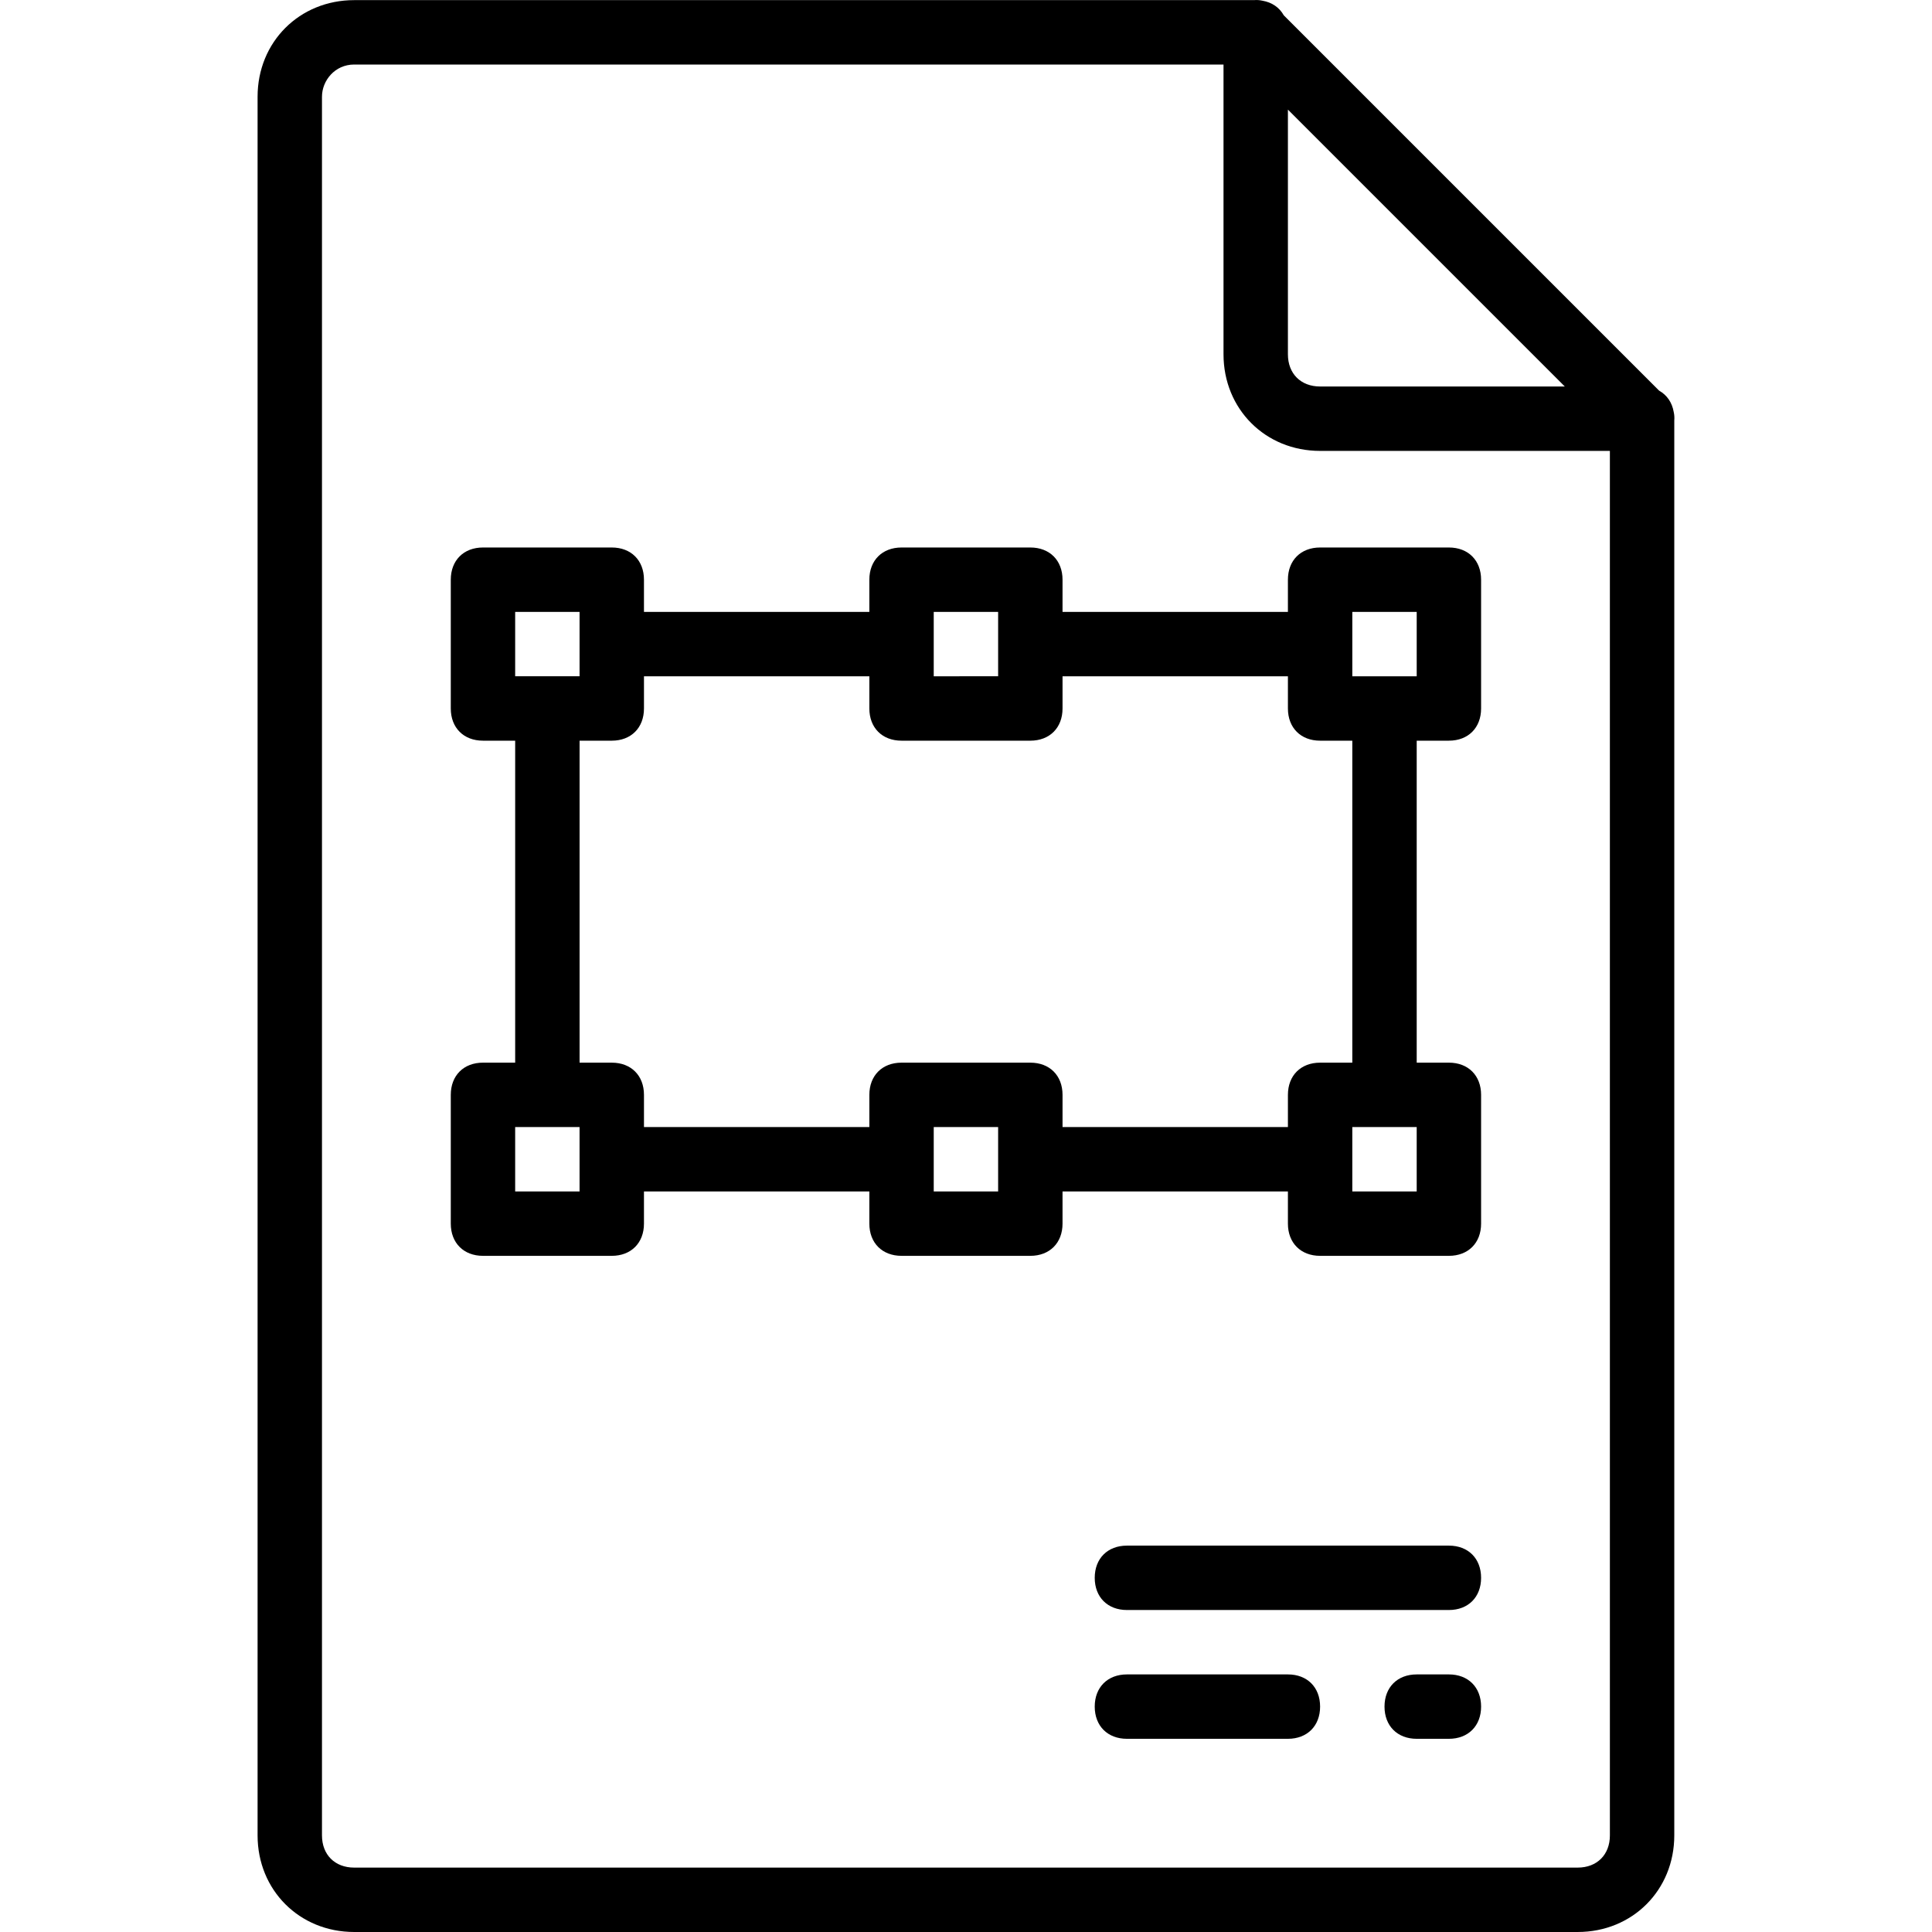 <?xml version="1.0" encoding="iso-8859-1"?>
<!-- Uploaded to: SVG Repo, www.svgrepo.com, Generator: SVG Repo Mixer Tools -->
<svg fill="#000000" height="800px" width="800px" version="1.1" id="Layer_1" xmlns="http://www.w3.org/2000/svg" xmlns:xlink="http://www.w3.org/1999/xlink" 
	 viewBox="0 0 503.641 503.641" xml:space="preserve">
<g transform="translate(1 1)">
	<g>
		<g>
			<path d="M435.313,106.408c-0.426-2.505-1.788-4.447-3.809-5.571L333.656,2.988c-1.124-2.021-3.067-3.383-5.571-3.809
				c-0.714-0.16-1.45-0.211-2.199-0.146H91.328c-14.269,0-25.18,10.911-25.18,25.18V477.46c0,14.269,10.911,25.18,25.18,25.18
				h318.951c14.269,0,25.18-10.911,25.18-25.18V108.608C435.525,107.859,435.474,107.122,435.313,106.408z M406.921,99.755h-63.79
				c-5.036,0-8.393-3.357-8.393-8.393v-63.79L406.921,99.755z M418.672,477.46c0,5.036-3.357,8.393-8.393,8.393H91.328
				c-5.036,0-8.393-3.357-8.393-8.393V24.214c0-4.197,3.357-8.393,8.393-8.393h226.623v75.541c0,14.269,10.911,25.18,25.18,25.18
				h75.541V477.46z"/>
			<path d="M334.738,150.116v8.393h-58.754v-8.393c0-5.036-3.357-8.393-8.393-8.393h-33.574c-5.036,0-8.393,3.357-8.393,8.393v8.393
				h-58.754v-8.393c0-5.036-3.357-8.393-8.393-8.393h-33.574c-5.036,0-8.393,3.357-8.393,8.393v33.574
				c0,5.036,3.357,8.393,8.393,8.393h8.393v83.934h-8.393c-5.036,0-8.393,3.357-8.393,8.393v33.574c0,5.036,3.357,8.393,8.393,8.393
				h33.574c5.036,0,8.393-3.357,8.393-8.393v-8.393h58.754v8.393c0,5.036,3.357,8.393,8.393,8.393h33.574
				c5.036,0,8.393-3.357,8.393-8.393v-8.393h58.754v8.393c0,5.036,3.357,8.393,8.393,8.393h33.574c5.036,0,8.393-3.357,8.393-8.393
				v-33.574c0-5.036-3.357-8.393-8.393-8.393h-8.393v-83.934h8.393c5.036,0,8.393-3.357,8.393-8.393v-33.574
				c0-5.036-3.357-8.393-8.393-8.393h-33.574C338.095,141.723,334.738,145.08,334.738,150.116z M242.41,158.509h16.787v8.393v8.393
				H242.41v-8.393V158.509z M133.295,158.509h16.787v8.393v8.393h-8.393h-8.393V158.509z M150.082,309.591h-16.787v-16.787h8.393
				h8.393v8.393V309.591z M259.197,309.591H242.41v-8.393v-8.393h16.787v8.393V309.591z M368.311,309.591h-16.787v-8.393v-8.393
				h8.393h8.393V309.591z M351.525,276.018h-8.393c-5.036,0-8.393,3.357-8.393,8.393v8.393h-58.754v-8.393
				c0-5.036-3.357-8.393-8.393-8.393h-33.574c-5.036,0-8.393,3.357-8.393,8.393v8.393h-58.754v-8.393
				c0-5.036-3.357-8.393-8.393-8.393h-8.393v-83.934h8.393c5.036,0,8.393-3.357,8.393-8.393v-8.393h58.754v8.393
				c0,5.036,3.357,8.393,8.393,8.393h33.574c5.036,0,8.393-3.357,8.393-8.393v-8.393h58.754v8.393c0,5.036,3.357,8.393,8.393,8.393
				h8.393V276.018z M351.525,158.509h16.787v16.787h-8.393h-8.393v-8.393V158.509z"/>
			<path d="M376.705,401.919H292.77c-5.036,0-8.393,3.357-8.393,8.393s3.357,8.393,8.393,8.393h83.934
				c5.036,0,8.393-3.357,8.393-8.393S381.741,401.919,376.705,401.919z"/>
			<path d="M334.738,435.493H292.77c-5.036,0-8.393,3.357-8.393,8.393c0,5.036,3.357,8.393,8.393,8.393h41.967
				c5.036,0,8.393-3.357,8.393-8.393C343.131,438.85,339.774,435.493,334.738,435.493z"/>
			<path d="M376.705,435.493h-8.393c-5.036,0-8.393,3.357-8.393,8.393c0,5.036,3.357,8.393,8.393,8.393h8.393
				c5.036,0,8.393-3.357,8.393-8.393C385.098,438.85,381.741,435.493,376.705,435.493z"/>
		</g>
	</g>
</g>
</svg>